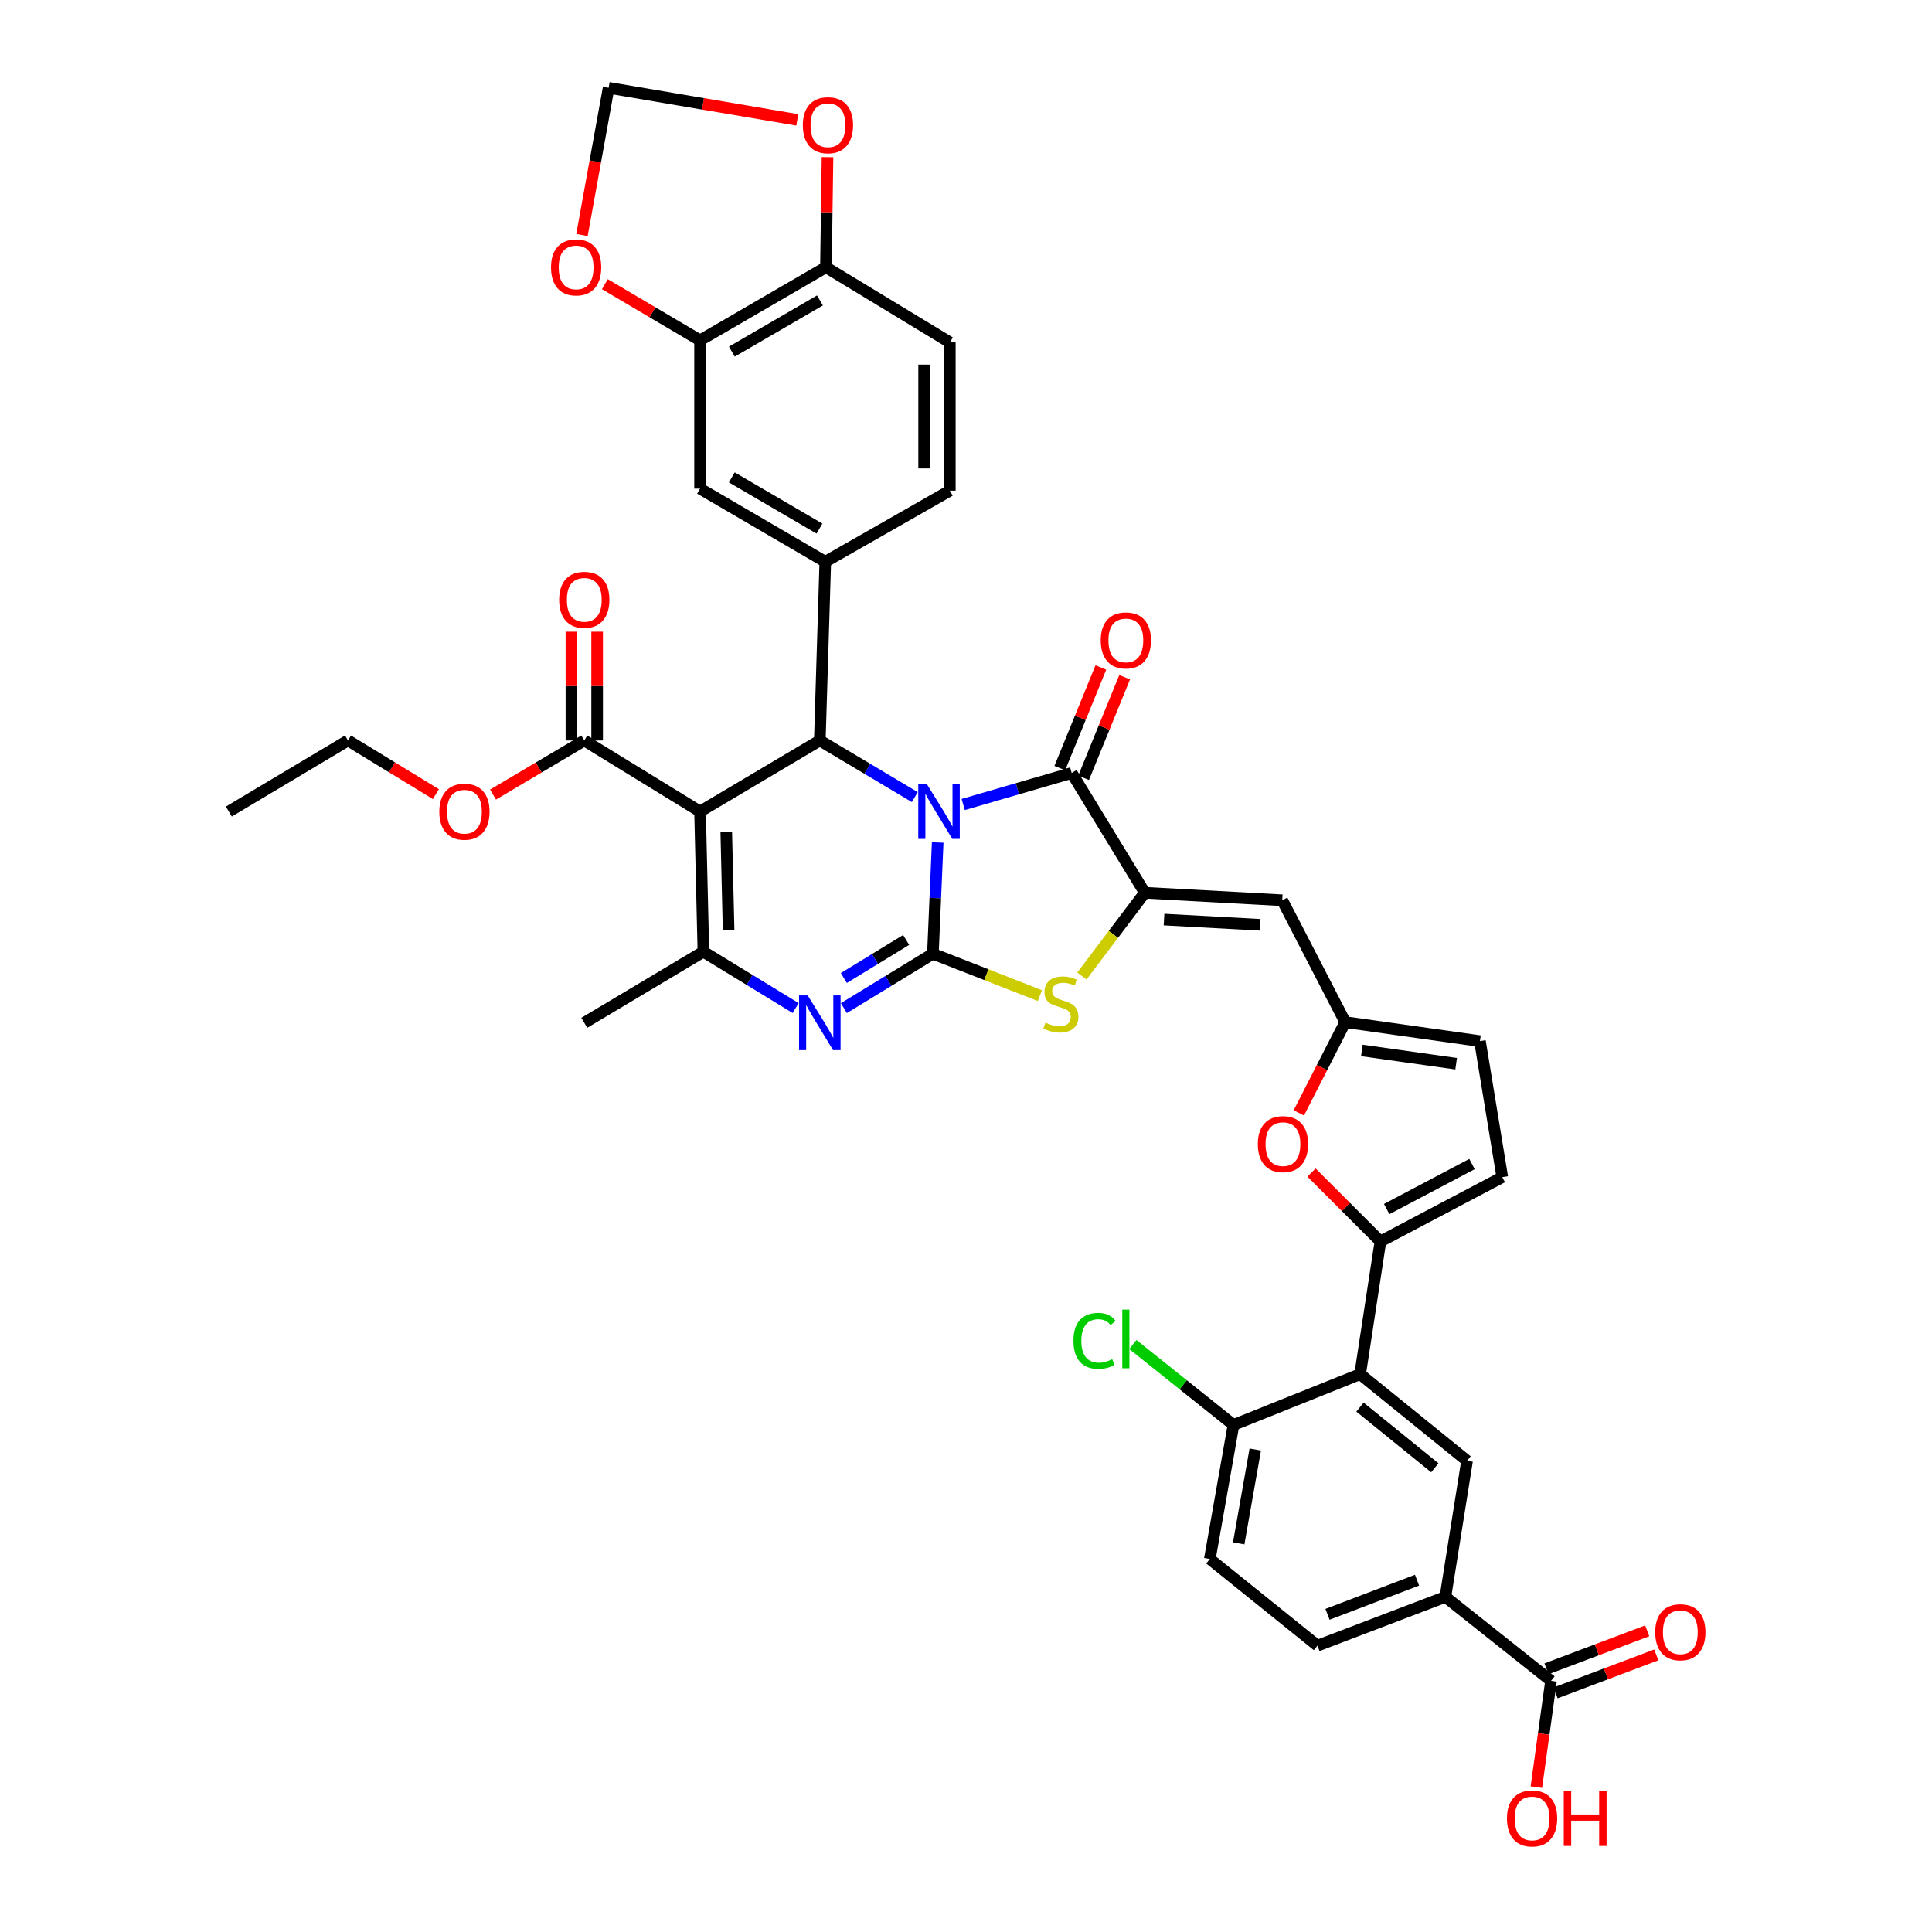 <?xml version='1.0' encoding='iso-8859-1'?>
<svg version='1.1' baseProfile='full'
              xmlns='http://www.w3.org/2000/svg'
                      xmlns:rdkit='http://www.rdkit.org/xml'
                      xmlns:xlink='http://www.w3.org/1999/xlink'
                  xml:space='preserve'
width='1000px' height='1000px' viewBox='0 0 1000 1000'>
<!-- END OF HEADER -->
<rect style='opacity:1.0;fill:#FFFFFF;stroke:none' width='1000' height='1000' x='0' y='0'> </rect>
<path class='bond-0' d='M 485.345,436.057 L 484.106,464.856' style='fill:none;fill-rule:evenodd;stroke:#0000FF;stroke-width:6px;stroke-linecap:butt;stroke-linejoin:miter;stroke-opacity:1' />
<path class='bond-0' d='M 484.106,464.856 L 482.868,493.655' style='fill:none;fill-rule:evenodd;stroke:#000000;stroke-width:6px;stroke-linecap:butt;stroke-linejoin:miter;stroke-opacity:1' />
<path class='bond-2' d='M 473.497,412.579 L 448.917,397.921' style='fill:none;fill-rule:evenodd;stroke:#0000FF;stroke-width:6px;stroke-linecap:butt;stroke-linejoin:miter;stroke-opacity:1' />
<path class='bond-2' d='M 448.917,397.921 L 424.337,383.263' style='fill:none;fill-rule:evenodd;stroke:#000000;stroke-width:6px;stroke-linecap:butt;stroke-linejoin:miter;stroke-opacity:1' />
<path class='bond-3' d='M 498.561,416.412 L 526.634,408.248' style='fill:none;fill-rule:evenodd;stroke:#0000FF;stroke-width:6px;stroke-linecap:butt;stroke-linejoin:miter;stroke-opacity:1' />
<path class='bond-3' d='M 526.634,408.248 L 554.708,400.084' style='fill:none;fill-rule:evenodd;stroke:#000000;stroke-width:6px;stroke-linecap:butt;stroke-linejoin:miter;stroke-opacity:1' />
<path class='bond-4' d='M 482.868,493.655 L 459.83,507.723' style='fill:none;fill-rule:evenodd;stroke:#000000;stroke-width:6px;stroke-linecap:butt;stroke-linejoin:miter;stroke-opacity:1' />
<path class='bond-4' d='M 459.83,507.723 L 436.792,521.792' style='fill:none;fill-rule:evenodd;stroke:#0000FF;stroke-width:6px;stroke-linecap:butt;stroke-linejoin:miter;stroke-opacity:1' />
<path class='bond-4' d='M 469.02,486.516 L 452.894,496.364' style='fill:none;fill-rule:evenodd;stroke:#000000;stroke-width:6px;stroke-linecap:butt;stroke-linejoin:miter;stroke-opacity:1' />
<path class='bond-4' d='M 452.894,496.364 L 436.767,506.212' style='fill:none;fill-rule:evenodd;stroke:#0000FF;stroke-width:6px;stroke-linecap:butt;stroke-linejoin:miter;stroke-opacity:1' />
<path class='bond-7' d='M 482.868,493.655 L 510.557,504.491' style='fill:none;fill-rule:evenodd;stroke:#000000;stroke-width:6px;stroke-linecap:butt;stroke-linejoin:miter;stroke-opacity:1' />
<path class='bond-7' d='M 510.557,504.491 L 538.245,515.328' style='fill:none;fill-rule:evenodd;stroke:#CCCC00;stroke-width:6px;stroke-linecap:butt;stroke-linejoin:miter;stroke-opacity:1' />
<path class='bond-1' d='M 362.346,420.055 L 424.337,383.263' style='fill:none;fill-rule:evenodd;stroke:#000000;stroke-width:6px;stroke-linecap:butt;stroke-linejoin:miter;stroke-opacity:1' />
<path class='bond-6' d='M 362.346,420.055 L 364.077,492.605' style='fill:none;fill-rule:evenodd;stroke:#000000;stroke-width:6px;stroke-linecap:butt;stroke-linejoin:miter;stroke-opacity:1' />
<path class='bond-6' d='M 375.911,430.62 L 377.122,481.405' style='fill:none;fill-rule:evenodd;stroke:#000000;stroke-width:6px;stroke-linecap:butt;stroke-linejoin:miter;stroke-opacity:1' />
<path class='bond-14' d='M 362.346,420.055 L 302.418,383.263' style='fill:none;fill-rule:evenodd;stroke:#000000;stroke-width:6px;stroke-linecap:butt;stroke-linejoin:miter;stroke-opacity:1' />
<path class='bond-11' d='M 424.337,383.263 L 427.169,290.757' style='fill:none;fill-rule:evenodd;stroke:#000000;stroke-width:6px;stroke-linecap:butt;stroke-linejoin:miter;stroke-opacity:1' />
<path class='bond-5' d='M 554.708,400.084 L 592.55,462.097' style='fill:none;fill-rule:evenodd;stroke:#000000;stroke-width:6px;stroke-linecap:butt;stroke-linejoin:miter;stroke-opacity:1' />
<path class='bond-24' d='M 560.869,402.598 L 571.494,376.561' style='fill:none;fill-rule:evenodd;stroke:#000000;stroke-width:6px;stroke-linecap:butt;stroke-linejoin:miter;stroke-opacity:1' />
<path class='bond-24' d='M 571.494,376.561 L 582.12,350.523' style='fill:none;fill-rule:evenodd;stroke:#FF0000;stroke-width:6px;stroke-linecap:butt;stroke-linejoin:miter;stroke-opacity:1' />
<path class='bond-24' d='M 548.547,397.57 L 559.172,371.532' style='fill:none;fill-rule:evenodd;stroke:#000000;stroke-width:6px;stroke-linecap:butt;stroke-linejoin:miter;stroke-opacity:1' />
<path class='bond-24' d='M 559.172,371.532 L 569.797,345.495' style='fill:none;fill-rule:evenodd;stroke:#FF0000;stroke-width:6px;stroke-linecap:butt;stroke-linejoin:miter;stroke-opacity:1' />
<path class='bond-41' d='M 411.832,521.762 L 387.955,507.183' style='fill:none;fill-rule:evenodd;stroke:#0000FF;stroke-width:6px;stroke-linecap:butt;stroke-linejoin:miter;stroke-opacity:1' />
<path class='bond-41' d='M 387.955,507.183 L 364.077,492.605' style='fill:none;fill-rule:evenodd;stroke:#000000;stroke-width:6px;stroke-linecap:butt;stroke-linejoin:miter;stroke-opacity:1' />
<path class='bond-10' d='M 592.55,462.097 L 663.688,465.972' style='fill:none;fill-rule:evenodd;stroke:#000000;stroke-width:6px;stroke-linecap:butt;stroke-linejoin:miter;stroke-opacity:1' />
<path class='bond-10' d='M 602.497,475.968 L 652.293,478.68' style='fill:none;fill-rule:evenodd;stroke:#000000;stroke-width:6px;stroke-linecap:butt;stroke-linejoin:miter;stroke-opacity:1' />
<path class='bond-40' d='M 592.55,462.097 L 576.267,483.64' style='fill:none;fill-rule:evenodd;stroke:#000000;stroke-width:6px;stroke-linecap:butt;stroke-linejoin:miter;stroke-opacity:1' />
<path class='bond-40' d='M 576.267,483.64 L 559.985,505.182' style='fill:none;fill-rule:evenodd;stroke:#CCCC00;stroke-width:6px;stroke-linecap:butt;stroke-linejoin:miter;stroke-opacity:1' />
<path class='bond-36' d='M 364.077,492.605 L 302.418,529.397' style='fill:none;fill-rule:evenodd;stroke:#000000;stroke-width:6px;stroke-linecap:butt;stroke-linejoin:miter;stroke-opacity:1' />
<path class='bond-8' d='M 714.499,642.577 L 696.666,624.739' style='fill:none;fill-rule:evenodd;stroke:#000000;stroke-width:6px;stroke-linecap:butt;stroke-linejoin:miter;stroke-opacity:1' />
<path class='bond-8' d='M 696.666,624.739 L 678.834,606.901' style='fill:none;fill-rule:evenodd;stroke:#FF0000;stroke-width:6px;stroke-linecap:butt;stroke-linejoin:miter;stroke-opacity:1' />
<path class='bond-9' d='M 714.499,642.577 L 704.007,711.267' style='fill:none;fill-rule:evenodd;stroke:#000000;stroke-width:6px;stroke-linecap:butt;stroke-linejoin:miter;stroke-opacity:1' />
<path class='bond-43' d='M 714.499,642.577 L 777.577,609.282' style='fill:none;fill-rule:evenodd;stroke:#000000;stroke-width:6px;stroke-linecap:butt;stroke-linejoin:miter;stroke-opacity:1' />
<path class='bond-43' d='M 717.748,625.812 L 761.902,602.506' style='fill:none;fill-rule:evenodd;stroke:#000000;stroke-width:6px;stroke-linecap:butt;stroke-linejoin:miter;stroke-opacity:1' />
<path class='bond-15' d='M 704.007,711.267 L 759.343,756.104' style='fill:none;fill-rule:evenodd;stroke:#000000;stroke-width:6px;stroke-linecap:butt;stroke-linejoin:miter;stroke-opacity:1' />
<path class='bond-15' d='M 703.929,728.333 L 742.664,759.719' style='fill:none;fill-rule:evenodd;stroke:#000000;stroke-width:6px;stroke-linecap:butt;stroke-linejoin:miter;stroke-opacity:1' />
<path class='bond-22' d='M 704.007,711.267 L 638.452,737.545' style='fill:none;fill-rule:evenodd;stroke:#000000;stroke-width:6px;stroke-linecap:butt;stroke-linejoin:miter;stroke-opacity:1' />
<path class='bond-13' d='M 663.688,465.972 L 696.295,529.05' style='fill:none;fill-rule:evenodd;stroke:#000000;stroke-width:6px;stroke-linecap:butt;stroke-linejoin:miter;stroke-opacity:1' />
<path class='bond-19' d='M 427.169,290.757 L 362.346,252.914' style='fill:none;fill-rule:evenodd;stroke:#000000;stroke-width:6px;stroke-linecap:butt;stroke-linejoin:miter;stroke-opacity:1' />
<path class='bond-19' d='M 424.156,273.587 L 378.78,247.097' style='fill:none;fill-rule:evenodd;stroke:#000000;stroke-width:6px;stroke-linecap:butt;stroke-linejoin:miter;stroke-opacity:1' />
<path class='bond-27' d='M 427.169,290.757 L 491.63,253.964' style='fill:none;fill-rule:evenodd;stroke:#000000;stroke-width:6px;stroke-linecap:butt;stroke-linejoin:miter;stroke-opacity:1' />
<path class='bond-12' d='M 672.277,576.022 L 684.286,552.536' style='fill:none;fill-rule:evenodd;stroke:#FF0000;stroke-width:6px;stroke-linecap:butt;stroke-linejoin:miter;stroke-opacity:1' />
<path class='bond-12' d='M 684.286,552.536 L 696.295,529.05' style='fill:none;fill-rule:evenodd;stroke:#000000;stroke-width:6px;stroke-linecap:butt;stroke-linejoin:miter;stroke-opacity:1' />
<path class='bond-21' d='M 696.295,529.05 L 766.013,538.876' style='fill:none;fill-rule:evenodd;stroke:#000000;stroke-width:6px;stroke-linecap:butt;stroke-linejoin:miter;stroke-opacity:1' />
<path class='bond-21' d='M 704.895,543.702 L 753.698,550.581' style='fill:none;fill-rule:evenodd;stroke:#000000;stroke-width:6px;stroke-linecap:butt;stroke-linejoin:miter;stroke-opacity:1' />
<path class='bond-29' d='M 309.073,383.263 L 309.073,355.113' style='fill:none;fill-rule:evenodd;stroke:#000000;stroke-width:6px;stroke-linecap:butt;stroke-linejoin:miter;stroke-opacity:1' />
<path class='bond-29' d='M 309.073,355.113 L 309.073,326.962' style='fill:none;fill-rule:evenodd;stroke:#FF0000;stroke-width:6px;stroke-linecap:butt;stroke-linejoin:miter;stroke-opacity:1' />
<path class='bond-29' d='M 295.764,383.263 L 295.764,355.113' style='fill:none;fill-rule:evenodd;stroke:#000000;stroke-width:6px;stroke-linecap:butt;stroke-linejoin:miter;stroke-opacity:1' />
<path class='bond-29' d='M 295.764,355.113 L 295.764,326.962' style='fill:none;fill-rule:evenodd;stroke:#FF0000;stroke-width:6px;stroke-linecap:butt;stroke-linejoin:miter;stroke-opacity:1' />
<path class='bond-35' d='M 302.418,383.263 L 278.806,397.269' style='fill:none;fill-rule:evenodd;stroke:#000000;stroke-width:6px;stroke-linecap:butt;stroke-linejoin:miter;stroke-opacity:1' />
<path class='bond-35' d='M 278.806,397.269 L 255.193,411.275' style='fill:none;fill-rule:evenodd;stroke:#FF0000;stroke-width:6px;stroke-linecap:butt;stroke-linejoin:miter;stroke-opacity:1' />
<path class='bond-17' d='M 759.343,756.104 L 748.127,826.546' style='fill:none;fill-rule:evenodd;stroke:#000000;stroke-width:6px;stroke-linecap:butt;stroke-linejoin:miter;stroke-opacity:1' />
<path class='bond-16' d='M 777.577,609.282 L 766.013,538.876' style='fill:none;fill-rule:evenodd;stroke:#000000;stroke-width:6px;stroke-linecap:butt;stroke-linejoin:miter;stroke-opacity:1' />
<path class='bond-18' d='M 748.127,826.546 L 802.812,870' style='fill:none;fill-rule:evenodd;stroke:#000000;stroke-width:6px;stroke-linecap:butt;stroke-linejoin:miter;stroke-opacity:1' />
<path class='bond-45' d='M 748.127,826.546 L 681.921,851.789' style='fill:none;fill-rule:evenodd;stroke:#000000;stroke-width:6px;stroke-linecap:butt;stroke-linejoin:miter;stroke-opacity:1' />
<path class='bond-45' d='M 733.454,817.896 L 687.11,835.567' style='fill:none;fill-rule:evenodd;stroke:#000000;stroke-width:6px;stroke-linecap:butt;stroke-linejoin:miter;stroke-opacity:1' />
<path class='bond-30' d='M 805.16,876.227 L 831.228,866.397' style='fill:none;fill-rule:evenodd;stroke:#000000;stroke-width:6px;stroke-linecap:butt;stroke-linejoin:miter;stroke-opacity:1' />
<path class='bond-30' d='M 831.228,866.397 L 857.295,856.568' style='fill:none;fill-rule:evenodd;stroke:#FF0000;stroke-width:6px;stroke-linecap:butt;stroke-linejoin:miter;stroke-opacity:1' />
<path class='bond-30' d='M 800.465,863.774 L 826.532,853.944' style='fill:none;fill-rule:evenodd;stroke:#000000;stroke-width:6px;stroke-linecap:butt;stroke-linejoin:miter;stroke-opacity:1' />
<path class='bond-30' d='M 826.532,853.944 L 852.599,844.114' style='fill:none;fill-rule:evenodd;stroke:#FF0000;stroke-width:6px;stroke-linecap:butt;stroke-linejoin:miter;stroke-opacity:1' />
<path class='bond-34' d='M 802.812,870 L 799.018,897.508' style='fill:none;fill-rule:evenodd;stroke:#000000;stroke-width:6px;stroke-linecap:butt;stroke-linejoin:miter;stroke-opacity:1' />
<path class='bond-34' d='M 799.018,897.508 L 795.224,925.015' style='fill:none;fill-rule:evenodd;stroke:#FF0000;stroke-width:6px;stroke-linecap:butt;stroke-linejoin:miter;stroke-opacity:1' />
<path class='bond-20' d='M 362.346,252.914 L 362.346,176.165' style='fill:none;fill-rule:evenodd;stroke:#000000;stroke-width:6px;stroke-linecap:butt;stroke-linejoin:miter;stroke-opacity:1' />
<path class='bond-25' d='M 362.346,176.165 L 337.706,161.628' style='fill:none;fill-rule:evenodd;stroke:#000000;stroke-width:6px;stroke-linecap:butt;stroke-linejoin:miter;stroke-opacity:1' />
<path class='bond-25' d='M 337.706,161.628 L 313.066,147.091' style='fill:none;fill-rule:evenodd;stroke:#FF0000;stroke-width:6px;stroke-linecap:butt;stroke-linejoin:miter;stroke-opacity:1' />
<path class='bond-42' d='M 362.346,176.165 L 427.502,138.323' style='fill:none;fill-rule:evenodd;stroke:#000000;stroke-width:6px;stroke-linecap:butt;stroke-linejoin:miter;stroke-opacity:1' />
<path class='bond-42' d='M 378.804,181.998 L 424.413,155.508' style='fill:none;fill-rule:evenodd;stroke:#000000;stroke-width:6px;stroke-linecap:butt;stroke-linejoin:miter;stroke-opacity:1' />
<path class='bond-33' d='M 638.452,737.545 L 626.208,806.922' style='fill:none;fill-rule:evenodd;stroke:#000000;stroke-width:6px;stroke-linecap:butt;stroke-linejoin:miter;stroke-opacity:1' />
<path class='bond-33' d='M 649.722,750.264 L 641.151,798.829' style='fill:none;fill-rule:evenodd;stroke:#000000;stroke-width:6px;stroke-linecap:butt;stroke-linejoin:miter;stroke-opacity:1' />
<path class='bond-37' d='M 638.452,737.545 L 612.407,716.736' style='fill:none;fill-rule:evenodd;stroke:#000000;stroke-width:6px;stroke-linecap:butt;stroke-linejoin:miter;stroke-opacity:1' />
<path class='bond-37' d='M 612.407,716.736 L 586.361,695.927' style='fill:none;fill-rule:evenodd;stroke:#00CC00;stroke-width:6px;stroke-linecap:butt;stroke-linejoin:miter;stroke-opacity:1' />
<path class='bond-23' d='M 427.502,138.323 L 491.63,177.215' style='fill:none;fill-rule:evenodd;stroke:#000000;stroke-width:6px;stroke-linecap:butt;stroke-linejoin:miter;stroke-opacity:1' />
<path class='bond-26' d='M 427.502,138.323 L 427.909,109.83' style='fill:none;fill-rule:evenodd;stroke:#000000;stroke-width:6px;stroke-linecap:butt;stroke-linejoin:miter;stroke-opacity:1' />
<path class='bond-26' d='M 427.909,109.83 L 428.315,81.338' style='fill:none;fill-rule:evenodd;stroke:#FF0000;stroke-width:6px;stroke-linecap:butt;stroke-linejoin:miter;stroke-opacity:1' />
<path class='bond-28' d='M 301.225,121.643 L 308.125,83.549' style='fill:none;fill-rule:evenodd;stroke:#FF0000;stroke-width:6px;stroke-linecap:butt;stroke-linejoin:miter;stroke-opacity:1' />
<path class='bond-28' d='M 308.125,83.549 L 315.025,45.455' style='fill:none;fill-rule:evenodd;stroke:#000000;stroke-width:6px;stroke-linecap:butt;stroke-linejoin:miter;stroke-opacity:1' />
<path class='bond-44' d='M 412.673,62.041 L 363.849,53.748' style='fill:none;fill-rule:evenodd;stroke:#FF0000;stroke-width:6px;stroke-linecap:butt;stroke-linejoin:miter;stroke-opacity:1' />
<path class='bond-44' d='M 363.849,53.748 L 315.025,45.455' style='fill:none;fill-rule:evenodd;stroke:#000000;stroke-width:6px;stroke-linecap:butt;stroke-linejoin:miter;stroke-opacity:1' />
<path class='bond-32' d='M 491.63,253.964 L 491.63,177.215' style='fill:none;fill-rule:evenodd;stroke:#000000;stroke-width:6px;stroke-linecap:butt;stroke-linejoin:miter;stroke-opacity:1' />
<path class='bond-32' d='M 478.321,242.452 L 478.321,188.727' style='fill:none;fill-rule:evenodd;stroke:#000000;stroke-width:6px;stroke-linecap:butt;stroke-linejoin:miter;stroke-opacity:1' />
<path class='bond-31' d='M 681.921,851.789 L 626.208,806.922' style='fill:none;fill-rule:evenodd;stroke:#000000;stroke-width:6px;stroke-linecap:butt;stroke-linejoin:miter;stroke-opacity:1' />
<path class='bond-38' d='M 225.625,411.042 L 202.87,397.152' style='fill:none;fill-rule:evenodd;stroke:#FF0000;stroke-width:6px;stroke-linecap:butt;stroke-linejoin:miter;stroke-opacity:1' />
<path class='bond-38' d='M 202.87,397.152 L 180.115,383.263' style='fill:none;fill-rule:evenodd;stroke:#000000;stroke-width:6px;stroke-linecap:butt;stroke-linejoin:miter;stroke-opacity:1' />
<path class='bond-39' d='M 180.115,383.263 L 118.449,420.055' style='fill:none;fill-rule:evenodd;stroke:#000000;stroke-width:6px;stroke-linecap:butt;stroke-linejoin:miter;stroke-opacity:1' />
<path  class='atom-0' d='M 479.773 405.895
L 489.053 420.895
Q 489.973 422.375, 491.453 425.055
Q 492.933 427.735, 493.013 427.895
L 493.013 405.895
L 496.773 405.895
L 496.773 434.215
L 492.893 434.215
L 482.933 417.815
Q 481.773 415.895, 480.533 413.695
Q 479.333 411.495, 478.973 410.815
L 478.973 434.215
L 475.293 434.215
L 475.293 405.895
L 479.773 405.895
' fill='#0000FF'/>
<path  class='atom-5' d='M 418.077 515.237
L 427.357 530.237
Q 428.277 531.717, 429.757 534.397
Q 431.237 537.077, 431.317 537.237
L 431.317 515.237
L 435.077 515.237
L 435.077 543.557
L 431.197 543.557
L 421.237 527.157
Q 420.077 525.237, 418.837 523.037
Q 417.637 520.837, 417.277 520.157
L 417.277 543.557
L 413.597 543.557
L 413.597 515.237
L 418.077 515.237
' fill='#0000FF'/>
<path  class='atom-8' d='M 541.103 529.298
Q 541.423 529.418, 542.743 529.978
Q 544.063 530.538, 545.503 530.898
Q 546.983 531.218, 548.423 531.218
Q 551.103 531.218, 552.663 529.938
Q 554.223 528.618, 554.223 526.338
Q 554.223 524.778, 553.423 523.818
Q 552.663 522.858, 551.463 522.338
Q 550.263 521.818, 548.263 521.218
Q 545.743 520.458, 544.223 519.738
Q 542.743 519.018, 541.663 517.498
Q 540.623 515.978, 540.623 513.418
Q 540.623 509.858, 543.023 507.658
Q 545.463 505.458, 550.263 505.458
Q 553.543 505.458, 557.263 507.018
L 556.343 510.098
Q 552.943 508.698, 550.383 508.698
Q 547.623 508.698, 546.103 509.858
Q 544.583 510.978, 544.623 512.938
Q 544.623 514.458, 545.383 515.378
Q 546.183 516.298, 547.303 516.818
Q 548.463 517.338, 550.383 517.938
Q 552.943 518.738, 554.463 519.538
Q 555.983 520.338, 557.063 521.978
Q 558.183 523.578, 558.183 526.338
Q 558.183 530.258, 555.543 532.378
Q 552.943 534.458, 548.583 534.458
Q 546.063 534.458, 544.143 533.898
Q 542.263 533.378, 540.023 532.458
L 541.103 529.298
' fill='#CCCC00'/>
<path  class='atom-13' d='M 651.05 592.193
Q 651.05 585.393, 654.41 581.593
Q 657.77 577.793, 664.05 577.793
Q 670.33 577.793, 673.69 581.593
Q 677.05 585.393, 677.05 592.193
Q 677.05 599.073, 673.65 602.993
Q 670.25 606.873, 664.05 606.873
Q 657.81 606.873, 654.41 602.993
Q 651.05 599.113, 651.05 592.193
M 664.05 603.673
Q 668.37 603.673, 670.69 600.793
Q 673.05 597.873, 673.05 592.193
Q 673.05 586.633, 670.69 583.833
Q 668.37 580.993, 664.05 580.993
Q 659.73 580.993, 657.37 583.793
Q 655.05 586.593, 655.05 592.193
Q 655.05 597.913, 657.37 600.793
Q 659.73 603.673, 664.05 603.673
' fill='#FF0000'/>
<path  class='atom-25' d='M 569.738 331.474
Q 569.738 324.674, 573.098 320.874
Q 576.458 317.074, 582.738 317.074
Q 589.018 317.074, 592.378 320.874
Q 595.738 324.674, 595.738 331.474
Q 595.738 338.354, 592.338 342.274
Q 588.938 346.154, 582.738 346.154
Q 576.498 346.154, 573.098 342.274
Q 569.738 338.394, 569.738 331.474
M 582.738 342.954
Q 587.058 342.954, 589.378 340.074
Q 591.738 337.154, 591.738 331.474
Q 591.738 325.914, 589.378 323.114
Q 587.058 320.274, 582.738 320.274
Q 578.418 320.274, 576.058 323.074
Q 573.738 325.874, 573.738 331.474
Q 573.738 337.194, 576.058 340.074
Q 578.418 342.954, 582.738 342.954
' fill='#FF0000'/>
<path  class='atom-26' d='M 285.204 138.403
Q 285.204 131.603, 288.564 127.803
Q 291.924 124.003, 298.204 124.003
Q 304.484 124.003, 307.844 127.803
Q 311.204 131.603, 311.204 138.403
Q 311.204 145.283, 307.804 149.203
Q 304.404 153.083, 298.204 153.083
Q 291.964 153.083, 288.564 149.203
Q 285.204 145.323, 285.204 138.403
M 298.204 149.883
Q 302.524 149.883, 304.844 147.003
Q 307.204 144.083, 307.204 138.403
Q 307.204 132.843, 304.844 130.043
Q 302.524 127.203, 298.204 127.203
Q 293.884 127.203, 291.524 130.003
Q 289.204 132.803, 289.204 138.403
Q 289.204 144.123, 291.524 147.003
Q 293.884 149.883, 298.204 149.883
' fill='#FF0000'/>
<path  class='atom-27' d='M 415.552 64.818
Q 415.552 58.018, 418.912 54.218
Q 422.272 50.418, 428.552 50.418
Q 434.832 50.418, 438.192 54.218
Q 441.552 58.018, 441.552 64.818
Q 441.552 71.698, 438.152 75.618
Q 434.752 79.498, 428.552 79.498
Q 422.312 79.498, 418.912 75.618
Q 415.552 71.738, 415.552 64.818
M 428.552 76.298
Q 432.872 76.298, 435.192 73.418
Q 437.552 70.498, 437.552 64.818
Q 437.552 59.258, 435.192 56.458
Q 432.872 53.618, 428.552 53.618
Q 424.232 53.618, 421.872 56.418
Q 419.552 59.218, 419.552 64.818
Q 419.552 70.538, 421.872 73.418
Q 424.232 76.298, 428.552 76.298
' fill='#FF0000'/>
<path  class='atom-30' d='M 289.418 310.46
Q 289.418 303.66, 292.778 299.86
Q 296.138 296.06, 302.418 296.06
Q 308.698 296.06, 312.058 299.86
Q 315.418 303.66, 315.418 310.46
Q 315.418 317.34, 312.018 321.26
Q 308.618 325.14, 302.418 325.14
Q 296.178 325.14, 292.778 321.26
Q 289.418 317.38, 289.418 310.46
M 302.418 321.94
Q 306.738 321.94, 309.058 319.06
Q 311.418 316.14, 311.418 310.46
Q 311.418 304.9, 309.058 302.1
Q 306.738 299.26, 302.418 299.26
Q 298.098 299.26, 295.738 302.06
Q 293.418 304.86, 293.418 310.46
Q 293.418 316.18, 295.738 319.06
Q 298.098 321.94, 302.418 321.94
' fill='#FF0000'/>
<path  class='atom-31' d='M 856.735 844.845
Q 856.735 838.045, 860.095 834.245
Q 863.455 830.445, 869.735 830.445
Q 876.015 830.445, 879.375 834.245
Q 882.735 838.045, 882.735 844.845
Q 882.735 851.725, 879.335 855.645
Q 875.935 859.525, 869.735 859.525
Q 863.495 859.525, 860.095 855.645
Q 856.735 851.765, 856.735 844.845
M 869.735 856.325
Q 874.055 856.325, 876.375 853.445
Q 878.735 850.525, 878.735 844.845
Q 878.735 839.285, 876.375 836.485
Q 874.055 833.645, 869.735 833.645
Q 865.415 833.645, 863.055 836.445
Q 860.735 839.245, 860.735 844.845
Q 860.735 850.565, 863.055 853.445
Q 865.415 856.325, 869.735 856.325
' fill='#FF0000'/>
<path  class='atom-35' d='M 780.001 941.21
Q 780.001 934.41, 783.361 930.61
Q 786.721 926.81, 793.001 926.81
Q 799.281 926.81, 802.641 930.61
Q 806.001 934.41, 806.001 941.21
Q 806.001 948.09, 802.601 952.01
Q 799.201 955.89, 793.001 955.89
Q 786.761 955.89, 783.361 952.01
Q 780.001 948.13, 780.001 941.21
M 793.001 952.69
Q 797.321 952.69, 799.641 949.81
Q 802.001 946.89, 802.001 941.21
Q 802.001 935.65, 799.641 932.85
Q 797.321 930.01, 793.001 930.01
Q 788.681 930.01, 786.321 932.81
Q 784.001 935.61, 784.001 941.21
Q 784.001 946.93, 786.321 949.81
Q 788.681 952.69, 793.001 952.69
' fill='#FF0000'/>
<path  class='atom-35' d='M 809.401 927.13
L 813.241 927.13
L 813.241 939.17
L 827.721 939.17
L 827.721 927.13
L 831.561 927.13
L 831.561 955.45
L 827.721 955.45
L 827.721 942.37
L 813.241 942.37
L 813.241 955.45
L 809.401 955.45
L 809.401 927.13
' fill='#FF0000'/>
<path  class='atom-36' d='M 227.39 420.135
Q 227.39 413.335, 230.75 409.535
Q 234.11 405.735, 240.39 405.735
Q 246.67 405.735, 250.03 409.535
Q 253.39 413.335, 253.39 420.135
Q 253.39 427.015, 249.99 430.935
Q 246.59 434.815, 240.39 434.815
Q 234.15 434.815, 230.75 430.935
Q 227.39 427.055, 227.39 420.135
M 240.39 431.615
Q 244.71 431.615, 247.03 428.735
Q 249.39 425.815, 249.39 420.135
Q 249.39 414.575, 247.03 411.775
Q 244.71 408.935, 240.39 408.935
Q 236.07 408.935, 233.71 411.735
Q 231.39 414.535, 231.39 420.135
Q 231.39 425.855, 233.71 428.735
Q 236.07 431.615, 240.39 431.615
' fill='#FF0000'/>
<path  class='atom-38' d='M 555.618 694.013
Q 555.618 686.973, 558.898 683.293
Q 562.218 679.573, 568.498 679.573
Q 574.338 679.573, 577.458 683.693
L 574.818 685.853
Q 572.538 682.853, 568.498 682.853
Q 564.218 682.853, 561.938 685.733
Q 559.698 688.573, 559.698 694.013
Q 559.698 699.613, 562.018 702.493
Q 564.378 705.373, 568.938 705.373
Q 572.058 705.373, 575.698 703.493
L 576.818 706.493
Q 575.338 707.453, 573.098 708.013
Q 570.858 708.573, 568.378 708.573
Q 562.218 708.573, 558.898 704.813
Q 555.618 701.053, 555.618 694.013
' fill='#00CC00'/>
<path  class='atom-38' d='M 580.898 677.853
L 584.578 677.853
L 584.578 708.213
L 580.898 708.213
L 580.898 677.853
' fill='#00CC00'/>
</svg>
